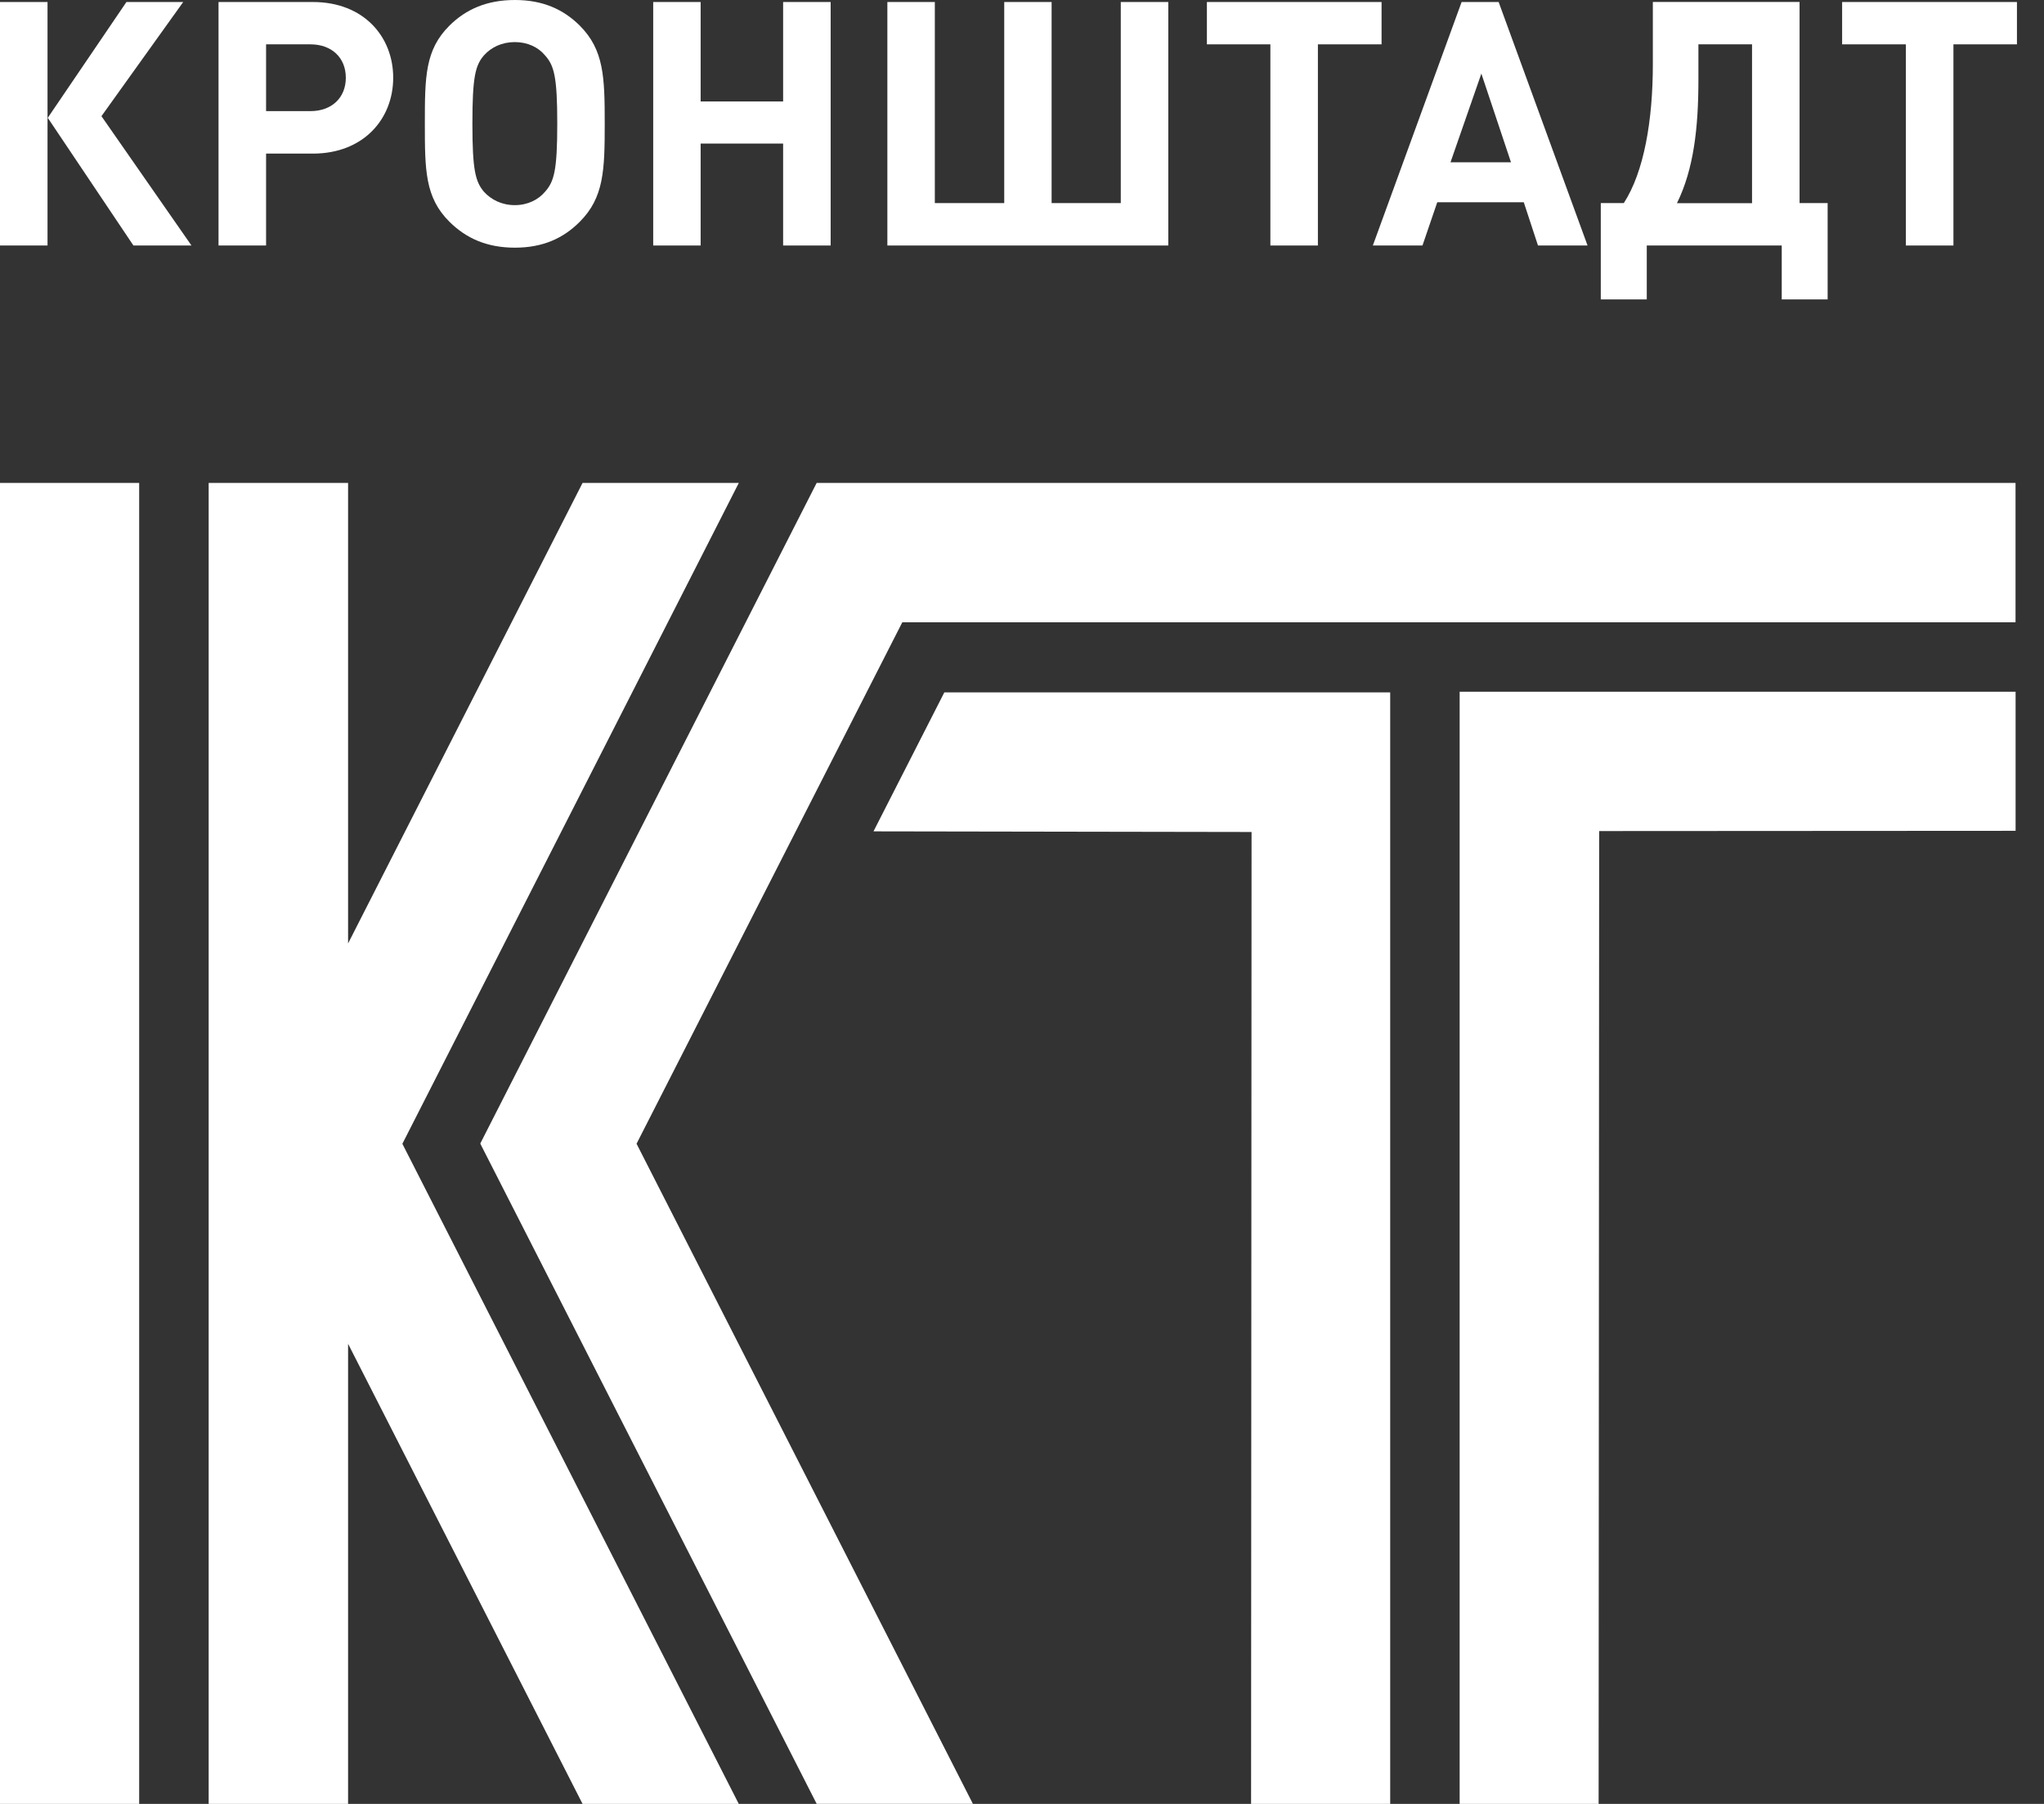 <svg width="68" height="60" viewBox="0 0 68 60" fill="none" xmlns="http://www.w3.org/2000/svg">
<rect x="0" y="0" width="68" height="60" fill="#333333" stroke="none"/>
<path fill-rule="evenodd" clip-rule="evenodd" d="M0 60H4.63V16.062H0V60ZM48.56 60H53.183L53.201 27.642L67.055 27.634V23.007H48.56V60ZM29.061 27.652L41.637 27.673L41.621 60H46.249V23.03H31.416L29.058 27.655L29.061 27.652ZM24.578 16.062H19.381L11.58 31.38V16.062H6.942V60H11.58V44.696L19.381 60H24.578L13.386 38.044L24.578 16.065V16.062ZM27.169 16.062L15.98 38.031L15.987 38.042H15.98L27.169 59.997H32.366L21.177 38.042L30.018 20.698H67.053V16.062H27.169Z" fill="white"/>
<path d="M0 8.166V0.067H1.581V8.166H0ZM4.439 8.166L1.589 3.919L4.206 0.067H6.095L3.375 3.864L6.37 8.166H4.439Z" fill="white"/>
<path d="M10.407 5.109H8.852V8.166H7.27V0.067H10.41C12.095 0.067 13.081 1.214 13.081 2.586C13.081 3.957 12.092 5.109 10.41 5.109M10.329 1.475H8.852V3.696H10.329C11.039 3.696 11.505 3.248 11.505 2.586C11.505 1.923 11.039 1.475 10.329 1.475Z" fill="white"/>
<path d="M19.285 7.379C18.741 7.925 18.061 8.238 17.129 8.238C16.197 8.238 15.506 7.925 14.955 7.379C14.139 6.571 14.134 5.66 14.134 4.11C14.134 2.56 14.139 1.659 14.955 0.849C15.503 0.308 16.197 0 17.129 0C18.061 0 18.741 0.311 19.285 0.849C20.095 1.659 20.118 2.57 20.118 4.11C20.118 5.65 20.095 6.571 19.285 7.379ZM18.133 1.843C17.91 1.574 17.558 1.4 17.126 1.4C16.694 1.4 16.339 1.574 16.099 1.843C15.811 2.177 15.716 2.568 15.716 4.11C15.716 5.653 15.814 6.038 16.099 6.377C16.339 6.641 16.691 6.823 17.126 6.823C17.561 6.823 17.91 6.641 18.133 6.377C18.436 6.038 18.539 5.66 18.539 4.11C18.539 2.56 18.436 2.179 18.133 1.843Z" fill="white"/>
<path d="M26.053 8.166V4.775H23.309V8.166H21.731V0.067H23.309V3.375H26.053V0.067H27.634V8.166H26.053Z" fill="white"/>
<path d="M29.521 8.166V0.067H31.1V6.755H33.409V0.067H34.985V6.755H37.286V0.067H38.867V8.166H29.521Z" fill="white"/>
<path d="M43.844 1.475V8.166H42.263V1.475H40.151V0.067H45.962V1.475H43.844Z" fill="white"/>
<path d="M51.166 8.166L50.693 6.727H47.815L47.323 8.166H45.672L48.625 0.067H49.857L52.815 8.166H51.166ZM49.282 2.448L48.255 5.399H50.268L49.282 2.448Z" fill="white"/>
<path d="M59.275 9.959V8.166H54.785V9.959H53.255V6.755H54.021C54.694 5.717 54.987 4.004 54.987 2.135V0.065H59.868V6.755H60.802V9.959H59.278H59.275ZM58.284 1.475H56.503V2.653C56.503 4.247 56.348 5.627 55.789 6.758H58.287V1.475H58.284Z" fill="white"/>
<path d="M64.987 1.475V8.166H63.404V1.475H61.284V0.067H67.1V1.475H64.987Z" fill="white"/>
</svg>
